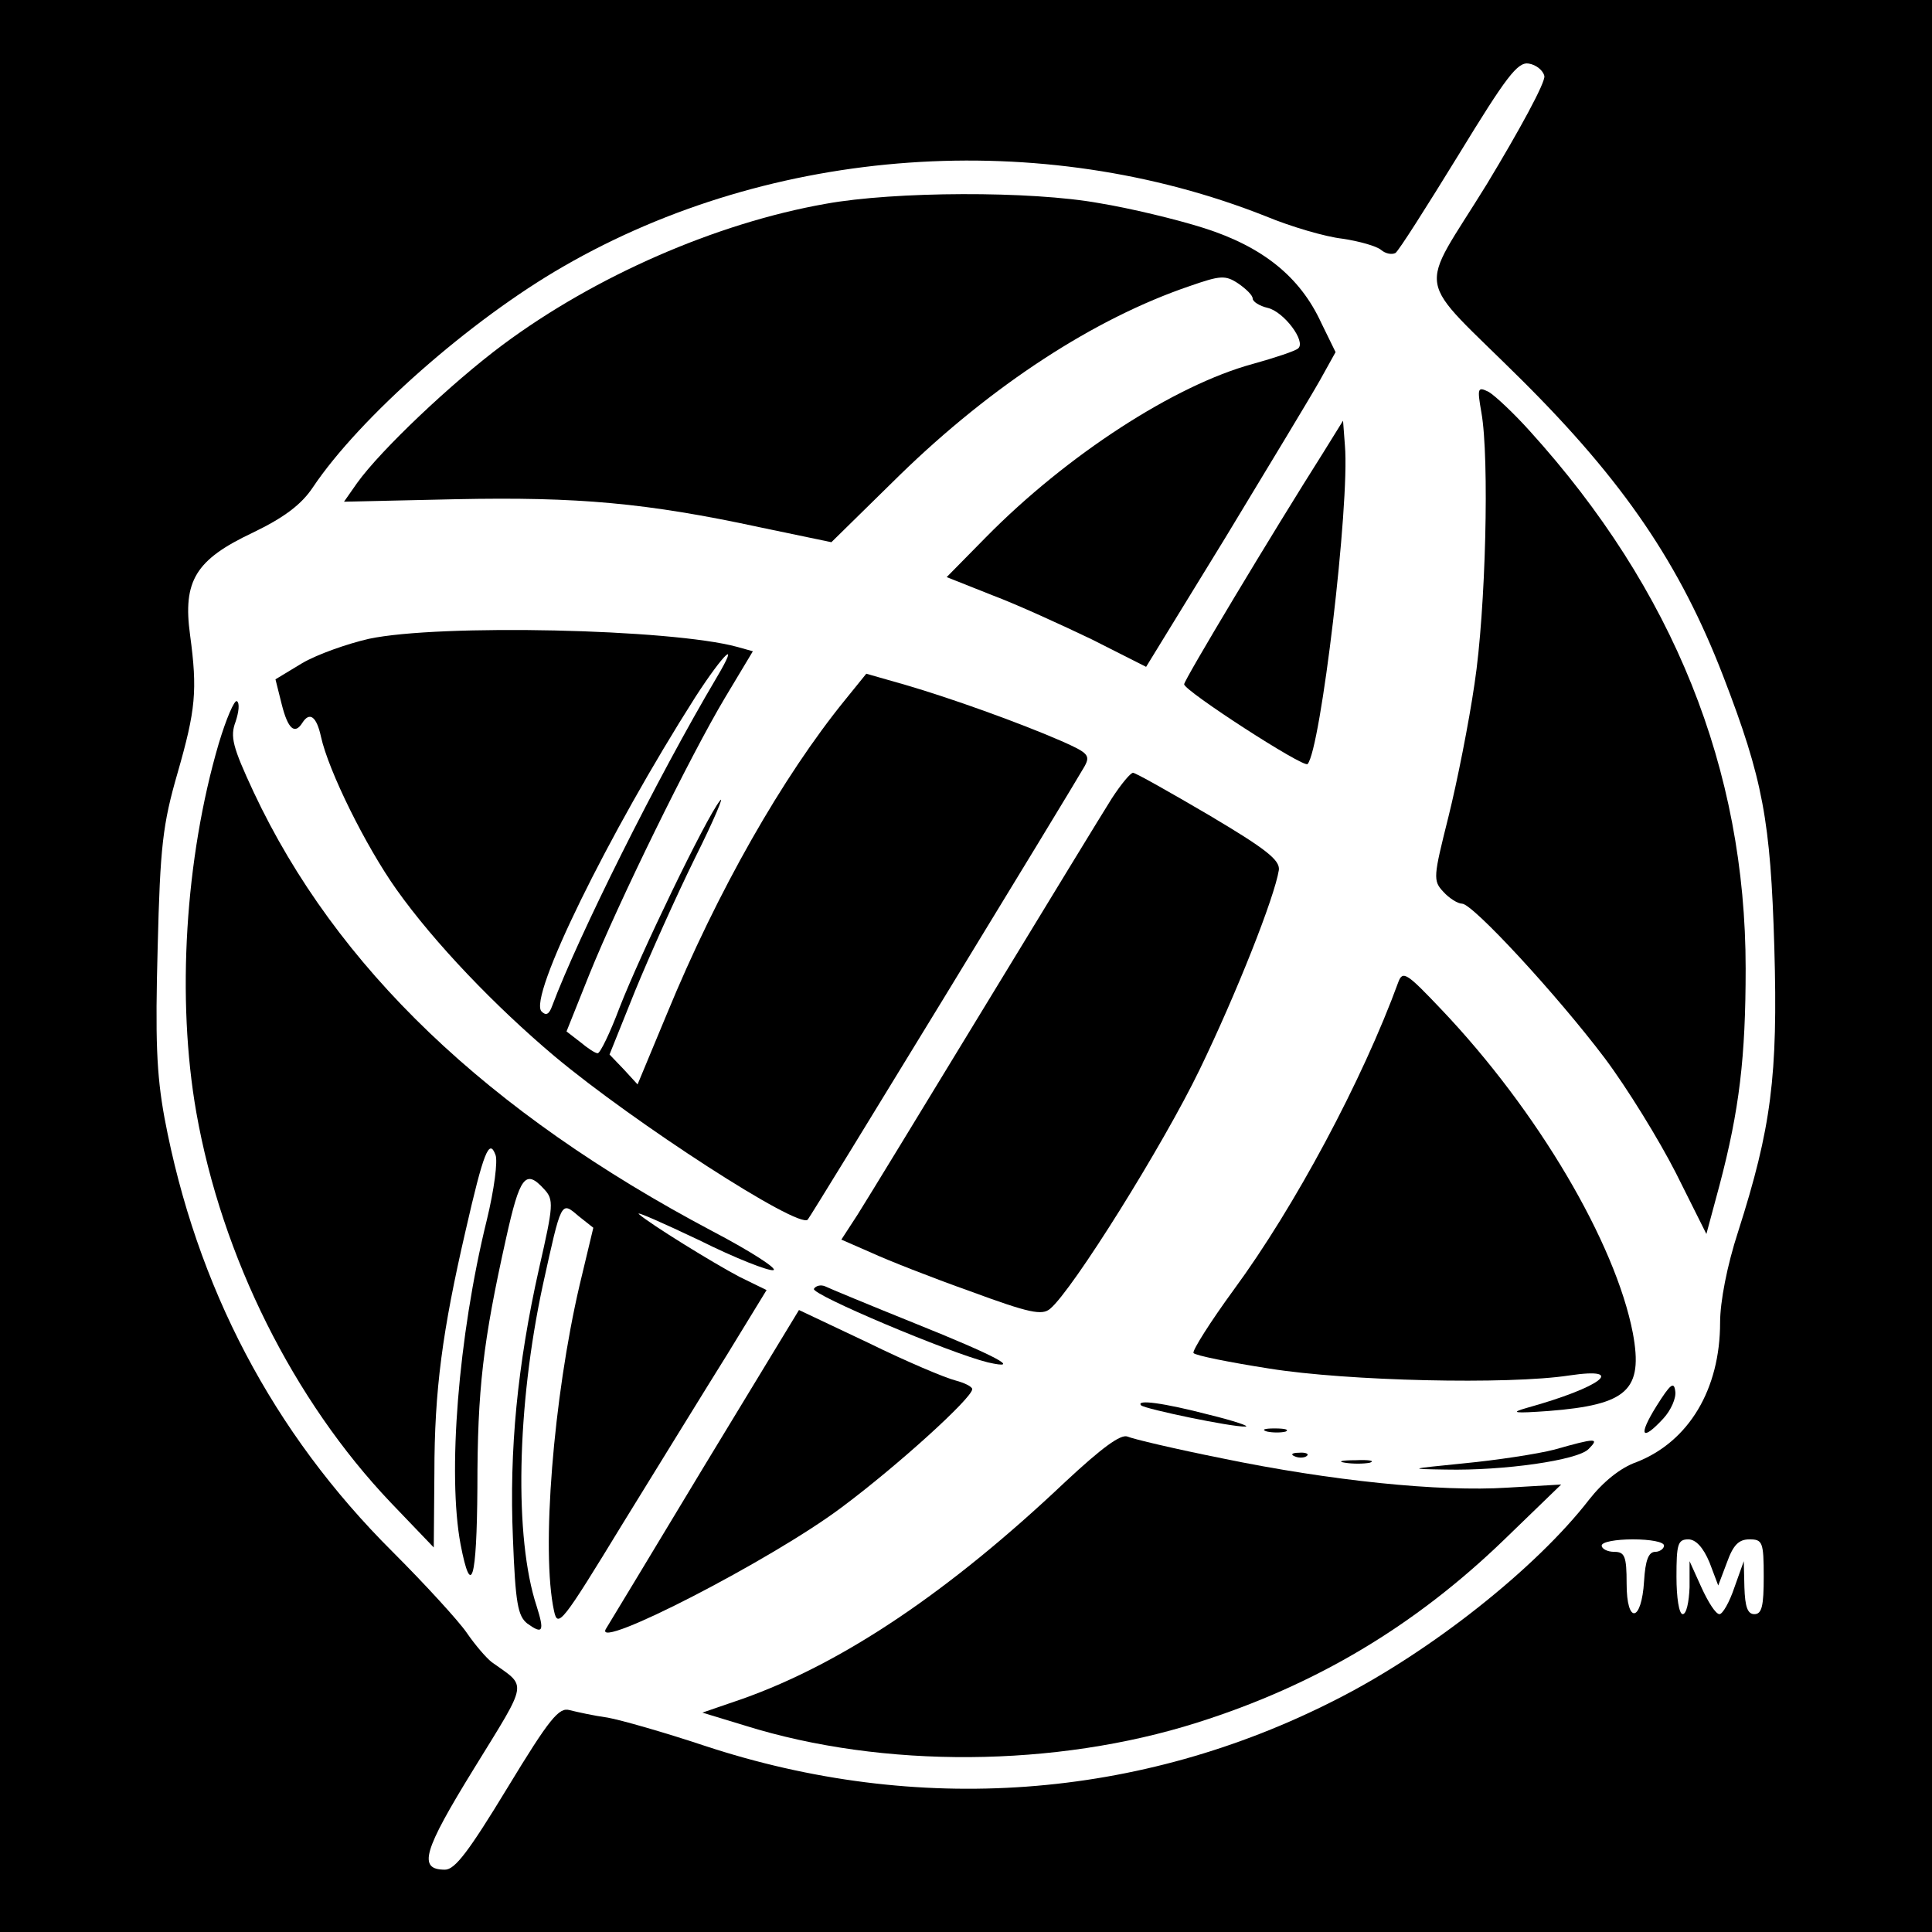<?xml version="1.0" standalone="no"?>
<!DOCTYPE svg PUBLIC "-//W3C//DTD SVG 20010904//EN"
 "http://www.w3.org/TR/2001/REC-SVG-20010904/DTD/svg10.dtd">
<svg version="1.0" xmlns="http://www.w3.org/2000/svg"
 width="310pt" height="310pt" viewBox="0 0 310 310"
 preserveAspectRatio="xMidYMid meet">
<g transform="translate(0,310) scale(0.1,-0.1)"
fill="#000000" stroke="none">
<path d="M0 1550 l0 -1550 1550 0 1550 0 0 1550 0 1550 -1550 0 -1550 0 0
-1550z m2478 1428 c2 -10 -40 -87 -92 -173 -112 -182 -119 -141 55 -314 165
-164 255 -297 324 -476 64 -166 76 -232 82 -435 6 -207 -5 -290 -58 -456 -18
-55 -29 -113 -29 -146 0 -107 -50 -191 -134 -224 -26 -9 -54 -32 -76 -60 -85
-110 -254 -244 -406 -321 -315 -161 -672 -187 -1014 -74 -63 21 -133 41 -155
45 -22 3 -49 9 -61 12 -17 5 -32 -13 -100 -125 -62 -102 -84 -131 -100 -131
-44 0 -35 30 47 163 88 143 85 129 28 170 -9 7 -27 28 -40 47 -13 19 -67 78
-119 130 -192 191 -315 425 -366 696 -13 71 -15 127 -11 274 4 162 8 197 32
280 29 101 32 132 20 221 -12 87 9 121 100 164 52 25 79 46 97 73 75 112 253
269 403 355 335 193 765 223 1126 80 41 -17 96 -33 123 -36 27 -4 55 -12 62
-18 7 -6 17 -8 23 -5 5 3 50 74 101 157 77 126 95 150 113 147 12 -2 23 -11
25 -20z m192 -2358 c0 -5 -7 -10 -14 -10 -11 0 -16 -14 -18 -47 -4 -66 -28
-70 -28 -4 0 44 -3 51 -20 51 -11 0 -20 5 -20 10 0 6 23 10 50 10 28 0 50 -4
50 -10z m73 -27 l14 -37 14 37 c10 28 19 37 36 37 21 0 23 -4 23 -60 0 -47 -3
-60 -15 -60 -11 0 -15 12 -16 43 l-1 42 -15 -42 c-8 -24 -19 -43 -24 -43 -6 0
-18 19 -29 43 l-19 42 0 -42 c-1 -24 -5 -43 -11 -43 -6 0 -10 27 -10 60 0 52
2 60 19 60 12 0 24 -13 34 -37z"/>
<path d="M1325 2773 c-176 -31 -370 -116 -518 -226 -82 -61 -196 -169 -234
-222 l-21 -30 180 4 c195 4 306 -6 487 -45 l115 -24 110 108 c148 144 312 251
465 303 49 17 57 18 78 4 13 -9 23 -19 23 -24 0 -5 11 -12 24 -15 26 -6 62
-54 49 -65 -4 -4 -37 -15 -73 -25 -125 -34 -298 -146 -428 -278 l-63 -64 73
-29 c40 -15 112 -48 160 -71 l87 -44 127 207 c69 114 138 228 152 253 l25 45
-23 47 c-34 74 -94 122 -188 152 -44 14 -119 32 -168 40 -110 20 -329 19 -439
-1z"/>
<path d="M2377 2438 c13 -73 7 -317 -11 -435 -9 -62 -28 -158 -42 -214 -24
-96 -25 -102 -8 -120 9 -10 23 -19 30 -19 17 0 152 -146 229 -248 36 -48 87
-131 114 -184 l49 -98 21 78 c32 121 42 206 42 348 0 320 -116 608 -346 862
-26 29 -56 57 -66 63 -18 9 -19 7 -12 -33z"/>
<path d="M2124 2375 c-83 -131 -224 -366 -224 -373 1 -11 191 -134 198 -128
21 22 68 417 60 511 l-3 40 -31 -50z"/>
<path d="M592 2075 c-35 -8 -83 -25 -107 -39 l-43 -26 10 -40 c10 -40 21 -49
33 -30 12 19 23 10 30 -22 12 -55 72 -176 121 -245 61 -86 159 -188 254 -268
128 -107 391 -277 406 -262 5 5 429 700 444 727 10 18 6 22 -37 41 -69 30
-178 69 -250 90 l-63 18 -34 -42 c-100 -123 -205 -307 -286 -504 l-47 -113
-22 24 -23 24 41 102 c23 56 66 152 96 213 31 62 48 103 40 92 -23 -29 -128
-247 -161 -332 -15 -40 -31 -73 -35 -73 -4 0 -16 8 -28 18 l-22 17 36 90 c48
119 162 351 218 445 l45 75 -25 7 c-106 29 -478 37 -591 13z m558 -62 c-96
-162 -222 -415 -264 -527 -5 -14 -10 -16 -17 -9 -22 22 107 285 247 505 46 71
72 95 34 31z"/>
<path d="M351 1907 c-54 -184 -68 -410 -36 -592 41 -232 156 -462 312 -626
l69 -72 1 119 c0 134 13 229 50 389 29 127 38 149 48 122 4 -9 -2 -56 -14
-105 -46 -187 -63 -408 -42 -520 17 -88 26 -58 27 91 0 158 9 234 46 400 22
99 31 112 61 79 16 -17 15 -26 -8 -127 -35 -156 -48 -292 -42 -433 4 -105 8
-125 23 -137 25 -18 28 -13 15 28 -36 109 -32 320 10 515 30 136 29 135 57
111 l24 -19 -22 -92 c-42 -180 -62 -427 -41 -523 6 -28 13 -19 110 140 58 94
133 216 168 272 l63 103 -43 21 c-42 22 -144 85 -162 101 -5 5 38 -14 97 -42
58 -29 112 -50 119 -48 7 2 -36 30 -97 62 -363 192 -605 424 -737 705 -34 73
-38 89 -29 113 5 15 7 30 2 33 -4 2 -17 -28 -29 -68z"/>
<path d="M1784 1819 c-14 -22 -106 -173 -204 -334 -98 -161 -190 -312 -204
-334 l-26 -40 48 -21 c26 -12 97 -40 159 -62 95 -35 115 -39 128 -28 36 30
181 262 240 384 59 122 120 276 127 320 2 16 -21 34 -112 88 -63 37 -118 68
-122 68 -4 0 -19 -18 -34 -41z"/>
<path d="M2244 1525 c-58 -159 -167 -362 -264 -494 -38 -52 -67 -98 -65 -102
3 -4 58 -15 122 -25 125 -20 383 -26 481 -11 94 14 51 -19 -68 -52 -28 -8 -21
-9 35 -5 126 10 152 33 135 125 -28 145 -153 357 -307 519 -55 58 -62 63 -69
45z"/>
<path d="M1306 1032 c-5 -9 218 -103 279 -118 57 -13 14 10 -118 63 -72 29
-137 56 -143 59 -7 3 -15 1 -18 -4z"/>
<path d="M1129 746 c-83 -138 -154 -255 -157 -260 -20 -36 266 111 378 195 90
67 210 176 210 190 0 4 -12 10 -27 14 -16 4 -78 30 -139 60 l-112 53 -153
-252z"/>
<path d="M2658 844 c-30 -48 -24 -58 11 -20 12 13 21 33 19 44 -2 16 -8 11
-30 -24z"/>
<path d="M1831 845 c7 -6 146 -35 167 -34 9 0 -17 9 -58 19 -73 19 -118 25
-109 15z"/>
<path d="M2033 803 c9 -2 23 -2 30 0 6 3 -1 5 -18 5 -16 0 -22 -2 -12 -5z"/>
<path d="M1709 722 c-186 -176 -357 -291 -518 -348 l-64 -22 69 -21 c221 -69
498 -67 725 5 190 60 349 155 492 293 l92 89 -86 -5 c-109 -7 -284 11 -458 47
-75 15 -143 31 -152 35 -11 4 -41 -18 -100 -73z"/>
<path d="M2494 774 c-27 -7 -93 -17 -145 -22 -89 -9 -91 -9 -29 -10 93 -2 212
15 229 33 18 18 12 18 -55 -1z"/>
<path d="M2078 763 c7 -3 16 -2 19 1 4 3 -2 6 -13 5 -11 0 -14 -3 -6 -6z"/>
<path d="M2158 753 c12 -2 30 -2 40 0 9 3 -1 5 -23 4 -22 0 -30 -2 -17 -4z"/>
</g>
</svg>
